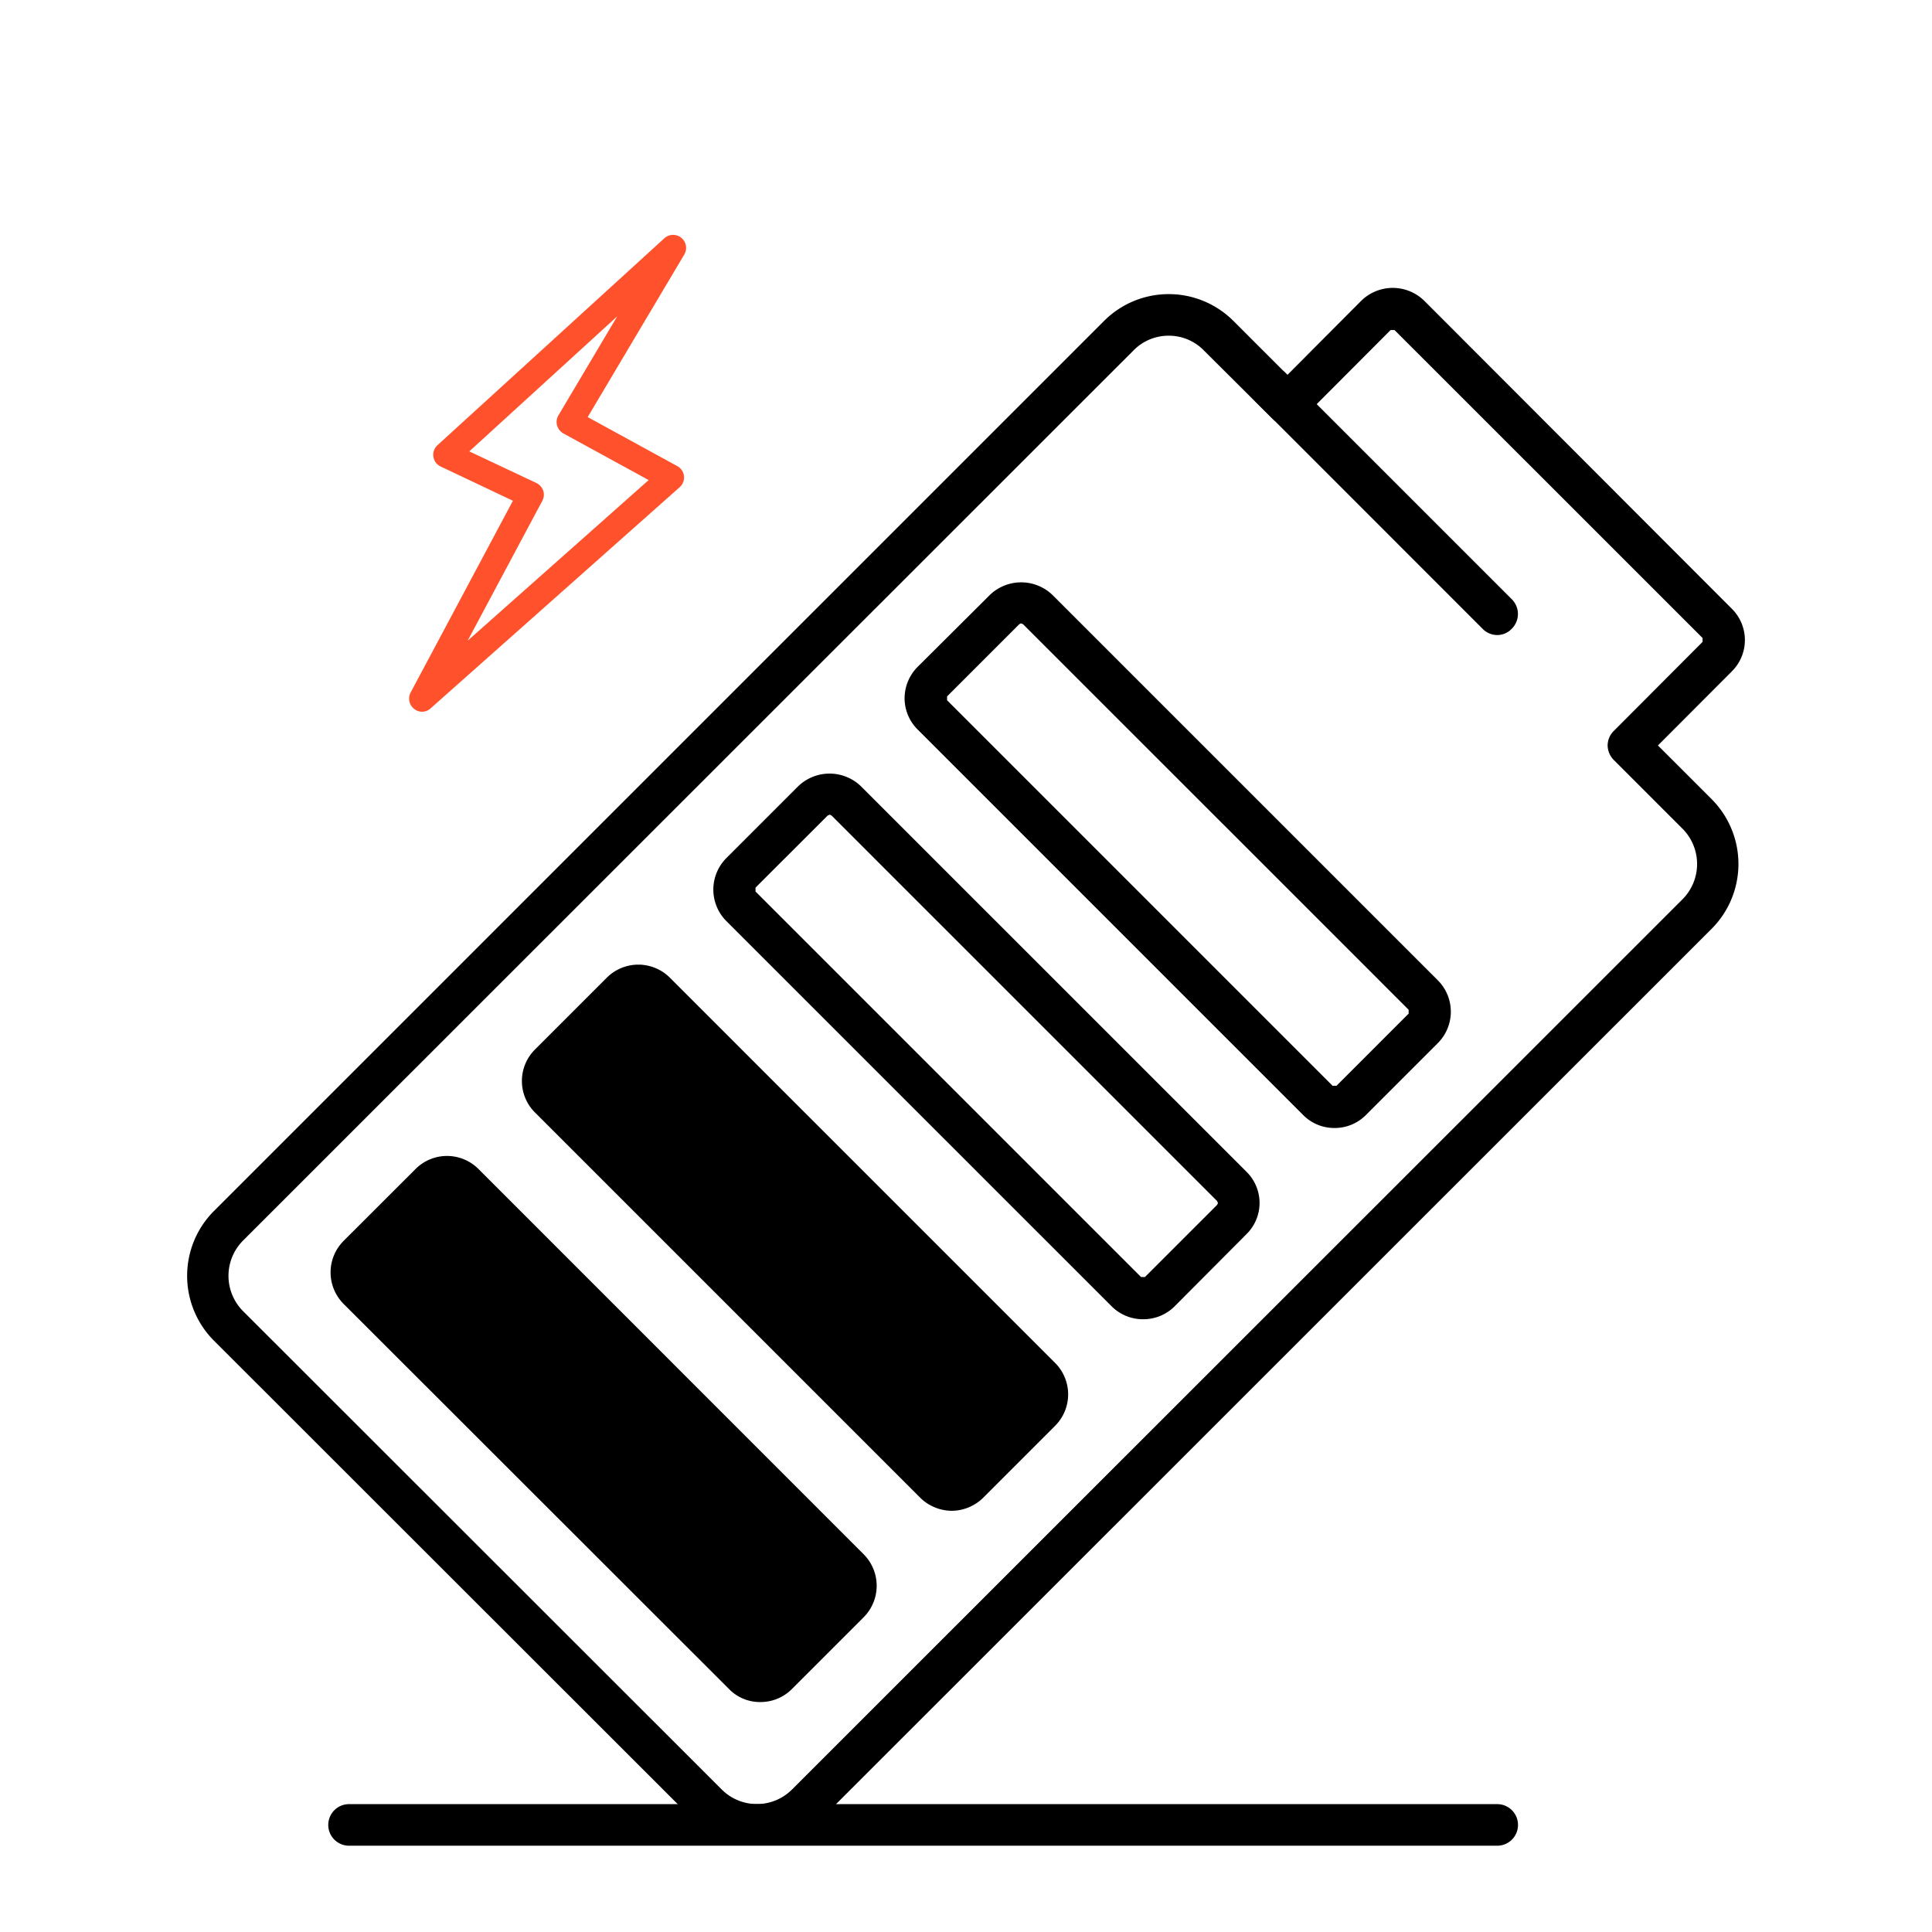 <svg xmlns="http://www.w3.org/2000/svg" width="85" height="85" viewBox="0 0 85 85">
    <defs>
        <clipPath id="rk7xxkym8a">
            <path data-name="사각형 105" transform="translate(956 1067)" style="fill:#fff;stroke:#707070" d="M0 0h85v85H0z"/>
        </clipPath>
    </defs>
    <g transform="translate(-956 -1067)" style="clip-path:url(#rk7xxkym8a)">
        <g data-name="그룹 1193">
            <path data-name="패스 786" d="M1021.871 1094.939a.9.9 0 0 1-.645-.277l-9.943-9.947a.913.913 0 1 1 1.291-1.29l9.942 9.942a.914.914 0 0 1 0 1.29.877.877 0 0 1-.645.282z"/>
            <path data-name="패스 787" d="M989.306 1148.191a3.952 3.952 0 0 1-2.844-1.172l-21.057-21.043a4.038 4.038 0 0 1 0-5.689l39.176-39.175a4.022 4.022 0 0 1 5.676 0l2.383 2.383 3.253-3.266a1.979 1.979 0 0 1 2.765 0l13.537 13.555a1.939 1.939 0 0 1 0 2.752l-3.253 3.261 2.37 2.37a4.038 4.038 0 0 1 0 5.689l-39.175 39.163a3.944 3.944 0 0 1-2.831 1.172zm18.12-66.421a2.151 2.151 0 0 0-1.554.645l-39.177 39.163a2.2 2.2 0 0 0 0 3.108l21.057 21.043a2.186 2.186 0 0 0 3.095 0l39.175-39.163a2.2 2.2 0 0 0 0-3.108l-3.016-3.016a.931.931 0 0 1-.277-.645.907.907 0 0 1 .277-.645l3.9-3.911v-.171l-13.554-13.55h-.171l-3.9 3.911a.939.939 0 0 1-1.29 0l-3.029-3.016a2.143 2.143 0 0 0-1.537-.645z"/>
            <path data-name="패스 788" d="M989.451 1141.883a1.891 1.891 0 0 1-1.37-.566l-16.974-16.961a1.963 1.963 0 0 1 0-2.752l3.177-3.174a1.955 1.955 0 0 1 2.765 0l16.958 16.961a1.963 1.963 0 0 1 0 2.752l-3.174 3.174a1.942 1.942 0 0 1-1.382.566zm-13.788-22.202-.092.039-3.173 3.174v.171l16.974 16.961h.171l3.174-3.174v-.171l-16.961-16.96z"/>
            <path data-name="패스 789" d="M997.878 1133.469a2 2 0 0 1-1.383-.566l-16.961-16.961a1.955 1.955 0 0 1 0-2.765l3.174-3.174a1.963 1.963 0 0 1 2.752 0l16.961 16.961a1.955 1.955 0 0 1 0 2.765l-3.174 3.174a1.992 1.992 0 0 1-1.369.566zm-13.8-22.2-.08.028-3.173 3.17v.171l16.961 16.959h.171l3.174-3.16v-.171l-16.961-16.969z"/>
            <path data-name="패스 790" d="M1006.293 1125.041a1.942 1.942 0 0 1-1.383-.566l-16.963-16.961a1.963 1.963 0 0 1 0-2.752l3.174-3.174a1.988 1.988 0 0 1 2.752 0l16.963 16.961a1.924 1.924 0 0 1 0 2.752l-3.16 3.174a1.942 1.942 0 0 1-1.383.566zm-13.787-22.2-.092.04-3.174 3.171v.171l16.961 16.961h.171l3.175-3.173.039-.079-.039-.092-16.963-16.961z"/>
            <path data-name="패스 791" d="M1014.708 1116.627a1.923 1.923 0 0 1-1.37-.566l-16.961-16.961a1.943 1.943 0 0 1-.579-1.383 1.966 1.966 0 0 1 .579-1.383l3.174-3.16a1.988 1.988 0 0 1 2.752 0l16.961 16.961a1.955 1.955 0 0 1 0 2.752l-3.174 3.174a1.93 1.93 0 0 1-1.382.566zm-13.788-22.202-.079.039-3.173 3.174v.171l16.961 16.961h.171l3.174-3.174v-.171l-16.961-16.96z"/>
            <path data-name="패스 792" d="M1021.871 1148.204h-50.514a.915.915 0 0 1 0-1.83h50.514a.915.915 0 1 1 0 1.83z"/>
            <path data-name="패스 794" d="m975.666 1117.858-4.333 5.475 18 17 4.167-3.167-17.834-18.333"/>
            <path data-name="패스 795" d="m984.227 1109.44-4.333 5.475 18 17 4.167-3.167-17.834-18.333"/>
        </g>
        <path data-name="패스 793" d="M44.829 24.931a.546.546 0 0 1-.351-.129.573.573 0 0 1-.151-.717l4.5-8.436-3.175-1.505a.559.559 0 0 1-.323-.43.569.569 0 0 1 .179-.509l9.977-9.1a.572.572 0 0 1 .882.71l-4.25 7.153 3.942 2.157a.562.562 0 0 1 .294.437.572.572 0 0 1-.194.495l-10.95 9.724a.555.555 0 0 1-.38.15zm2.079-11.454 2.953 1.391a.6.6 0 0 1 .3.337.582.582 0 0 1-.043.452l-3.283 6.15 7.965-7.068-3.749-2.05a.593.593 0 0 1-.28-.351.569.569 0 0 1 .057-.444l2.588-4.358z" transform="translate(929.739 1073.382)" style="fill:#ff512c"/>
    </g>
</svg>

